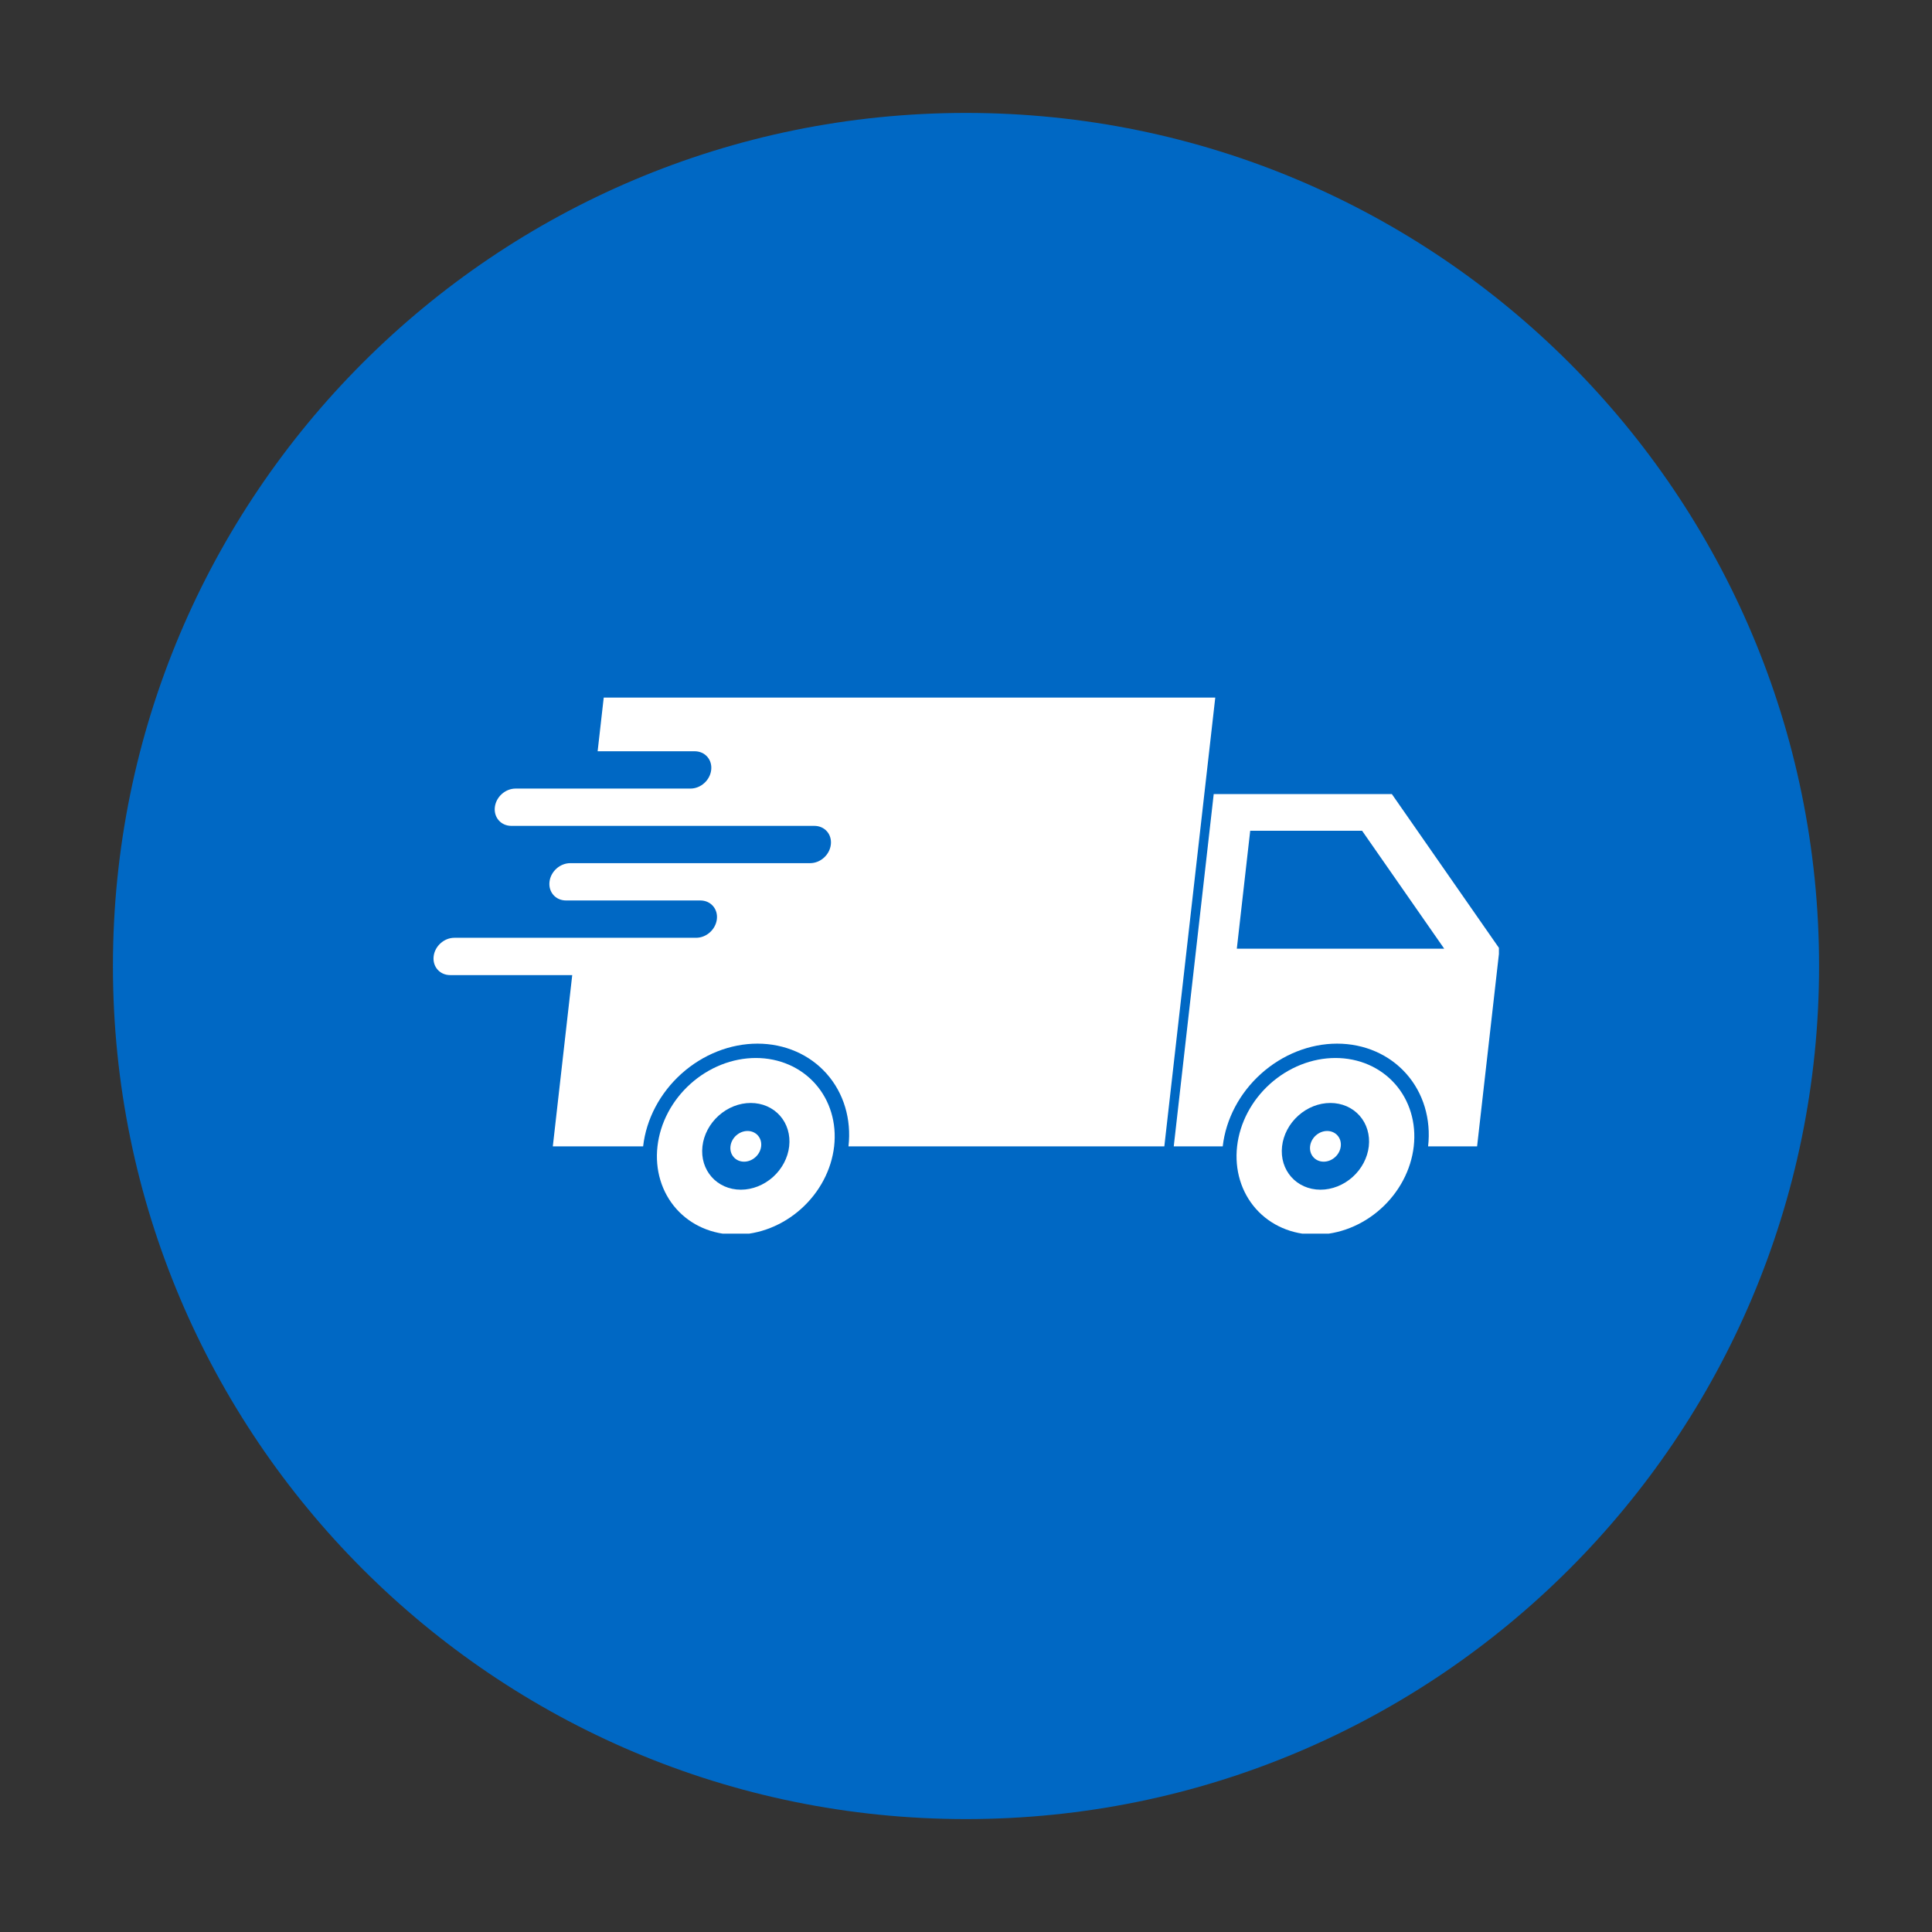 <svg xmlns="http://www.w3.org/2000/svg" xmlns:xlink="http://www.w3.org/1999/xlink" width="500" zoomAndPan="magnify" viewBox="0 0 375 375" height="500" preserveAspectRatio="xMidYMid meet" version="1.0"><rect x="0" y="0" width="375" height="375" fill="#333333" stroke="none"/><defs><clipPath id="1e838234de"><path d="M 21.918 21.918 L 353.082 21.918 L 353.082 353.082 L 21.918 353.082 Z M 21.918 21.918 " clip-rule="nonzero"/></clipPath><clipPath id="e16c4649ae"><path d="M 187.5 21.918 C 96.051 21.918 21.918 96.051 21.918 187.5 C 21.918 278.949 96.051 353.082 187.5 353.082 C 278.949 353.082 353.082 278.949 353.082 187.5 C 353.082 96.051 278.949 21.918 187.5 21.918 Z M 187.5 21.918 " clip-rule="nonzero"/></clipPath><clipPath id="1f68109feb"><path d="M 227 154 L 290.938 154 L 290.938 223 L 227 223 Z M 227 154 " clip-rule="nonzero"/></clipPath><clipPath id="182dfc847f"><path d="M 84 135.203 L 236 135.203 L 236 223 L 84 223 Z M 84 135.203 " clip-rule="nonzero"/></clipPath><clipPath id="6d49c342c1"><path d="M 240 205 L 275 205 L 275 239.453 L 240 239.453 Z M 240 205 " clip-rule="nonzero"/></clipPath><clipPath id="6146ce10eb"><path d="M 127 205 L 163 205 L 163 239.453 L 127 239.453 Z M 127 205 " clip-rule="nonzero"/></clipPath></defs><g clip-path="url(#1e838234de)"><g clip-path="url(#e16c4649ae)"><path fill="#0068c4" d="M 21.918 21.918 L 353.082 21.918 L 353.082 353.082 L 21.918 353.082 Z M 21.918 21.918 " fill-opacity="1" fill-rule="nonzero"/></g></g><g clip-path="url(#1f68109feb)"><path fill="#ffffff" d="M 242.664 161.246 L 264.379 161.246 L 280.324 184.145 L 240.066 184.145 Z M 235.582 154.125 L 227.824 222.512 L 237.332 222.512 C 237.332 222.508 237.332 222.504 237.332 222.5 C 237.934 217.215 240.609 212.145 244.773 208.41 C 248.934 204.672 254.238 202.57 259.527 202.57 C 264.812 202.57 269.645 204.672 272.957 208.41 C 276.27 212.145 277.797 217.215 277.195 222.5 C 277.195 222.504 277.195 222.508 277.195 222.512 L 286.703 222.512 L 291.055 184.145 L 270.156 154.125 L 235.582 154.125 " fill-opacity="1" fill-rule="nonzero"/></g><g clip-path="url(#182dfc847f)"><path fill="#ffffff" d="M 117.184 135.398 L 116 145.82 L 134.832 145.82 C 136.84 145.82 138.27 147.434 138.043 149.441 C 137.816 151.445 136.016 153.062 134.012 153.062 L 100.078 153.062 C 98.074 153.062 96.277 154.676 96.047 156.684 C 95.824 158.688 97.254 160.301 99.258 160.301 L 158.059 160.301 C 160.062 160.301 161.496 161.914 161.266 163.922 C 161.039 165.93 159.242 167.539 157.234 167.539 L 110.688 167.539 C 108.684 167.539 106.887 169.156 106.656 171.16 C 106.43 173.168 107.859 174.781 109.867 174.781 L 135.938 174.781 C 137.941 174.781 139.371 176.398 139.145 178.402 C 138.914 180.406 137.121 182.023 135.113 182.023 L 88.199 182.023 C 86.195 182.023 84.395 183.637 84.168 185.645 C 83.941 187.648 85.375 189.266 87.379 189.266 L 111.07 189.266 L 107.301 222.512 L 124.832 222.512 C 124.832 222.508 124.832 222.504 124.832 222.5 C 125.43 217.215 128.105 212.148 132.266 208.41 C 136.43 204.672 141.738 202.57 147.023 202.57 C 152.309 202.57 157.141 204.672 160.453 208.41 C 163.766 212.145 165.289 217.215 164.691 222.5 C 164.691 222.504 164.691 222.508 164.691 222.512 L 225.996 222.512 L 235.883 135.398 L 117.184 135.398 " fill-opacity="1" fill-rule="nonzero"/></g><g clip-path="url(#6d49c342c1)"><path fill="#ffffff" d="M 258.223 214.086 C 260.453 214.086 262.492 214.969 263.895 216.551 C 265.293 218.129 265.934 220.27 265.684 222.5 C 265.43 224.734 264.301 226.875 262.543 228.453 C 260.785 230.031 258.543 230.918 256.312 230.918 C 251.66 230.918 248.32 227.148 248.848 222.5 C 249.102 220.27 250.23 218.129 251.988 216.551 C 253.746 214.969 255.988 214.086 258.223 214.086 Z M 259.211 205.355 C 254.664 205.355 250.098 207.164 246.516 210.379 C 242.938 213.594 240.637 217.953 240.121 222.5 C 239.605 227.051 240.918 231.41 243.766 234.625 C 246.617 237.84 250.773 239.645 255.32 239.645 C 259.867 239.645 264.434 237.84 268.012 234.625 C 271.594 231.41 273.895 227.051 274.41 222.5 C 274.926 217.953 273.613 213.594 270.766 210.379 C 267.914 207.164 263.758 205.355 259.211 205.355 " fill-opacity="1" fill-rule="nonzero"/></g><g clip-path="url(#6146ce10eb)"><path fill="#ffffff" d="M 145.715 214.086 C 147.949 214.086 149.988 214.969 151.391 216.551 C 152.789 218.129 153.434 220.27 153.18 222.5 C 152.926 224.734 151.797 226.875 150.039 228.453 C 148.281 230.031 146.039 230.918 143.805 230.918 C 139.156 230.918 135.816 227.148 136.344 222.5 C 136.598 220.27 137.727 218.129 139.484 216.551 C 141.242 214.969 143.484 214.086 145.715 214.086 Z M 146.707 205.355 C 142.16 205.355 137.594 207.164 134.016 210.379 C 130.434 213.594 128.133 217.953 127.617 222.5 C 127.098 227.051 128.41 231.41 131.262 234.625 C 134.113 237.84 138.27 239.645 142.816 239.645 C 147.363 239.645 151.93 237.84 155.508 234.625 C 159.09 231.41 161.391 227.051 161.906 222.5 C 162.422 217.953 161.109 213.594 158.258 210.379 C 155.41 207.164 151.254 205.355 146.707 205.355 " fill-opacity="1" fill-rule="nonzero"/></g><path fill="#ffffff" d="M 147.738 222.5 C 147.648 223.293 147.25 224.047 146.629 224.605 C 146.008 225.168 145.211 225.48 144.426 225.48 C 143.633 225.48 142.914 225.168 142.418 224.605 C 141.922 224.047 141.695 223.293 141.785 222.5 C 141.969 220.855 143.453 219.523 145.098 219.523 C 146.742 219.523 147.926 220.855 147.738 222.5 " fill-opacity="1" fill-rule="nonzero"/><path fill="#ffffff" d="M 260.242 222.5 C 260.152 223.293 259.754 224.047 259.133 224.605 C 258.508 225.168 257.719 225.48 256.926 225.48 C 256.137 225.48 255.418 225.168 254.922 224.605 C 254.426 224.047 254.199 223.293 254.289 222.5 C 254.473 220.855 255.957 219.523 257.602 219.523 C 259.246 219.523 260.43 220.855 260.242 222.5 " fill-opacity="1" fill-rule="nonzero"/></svg>